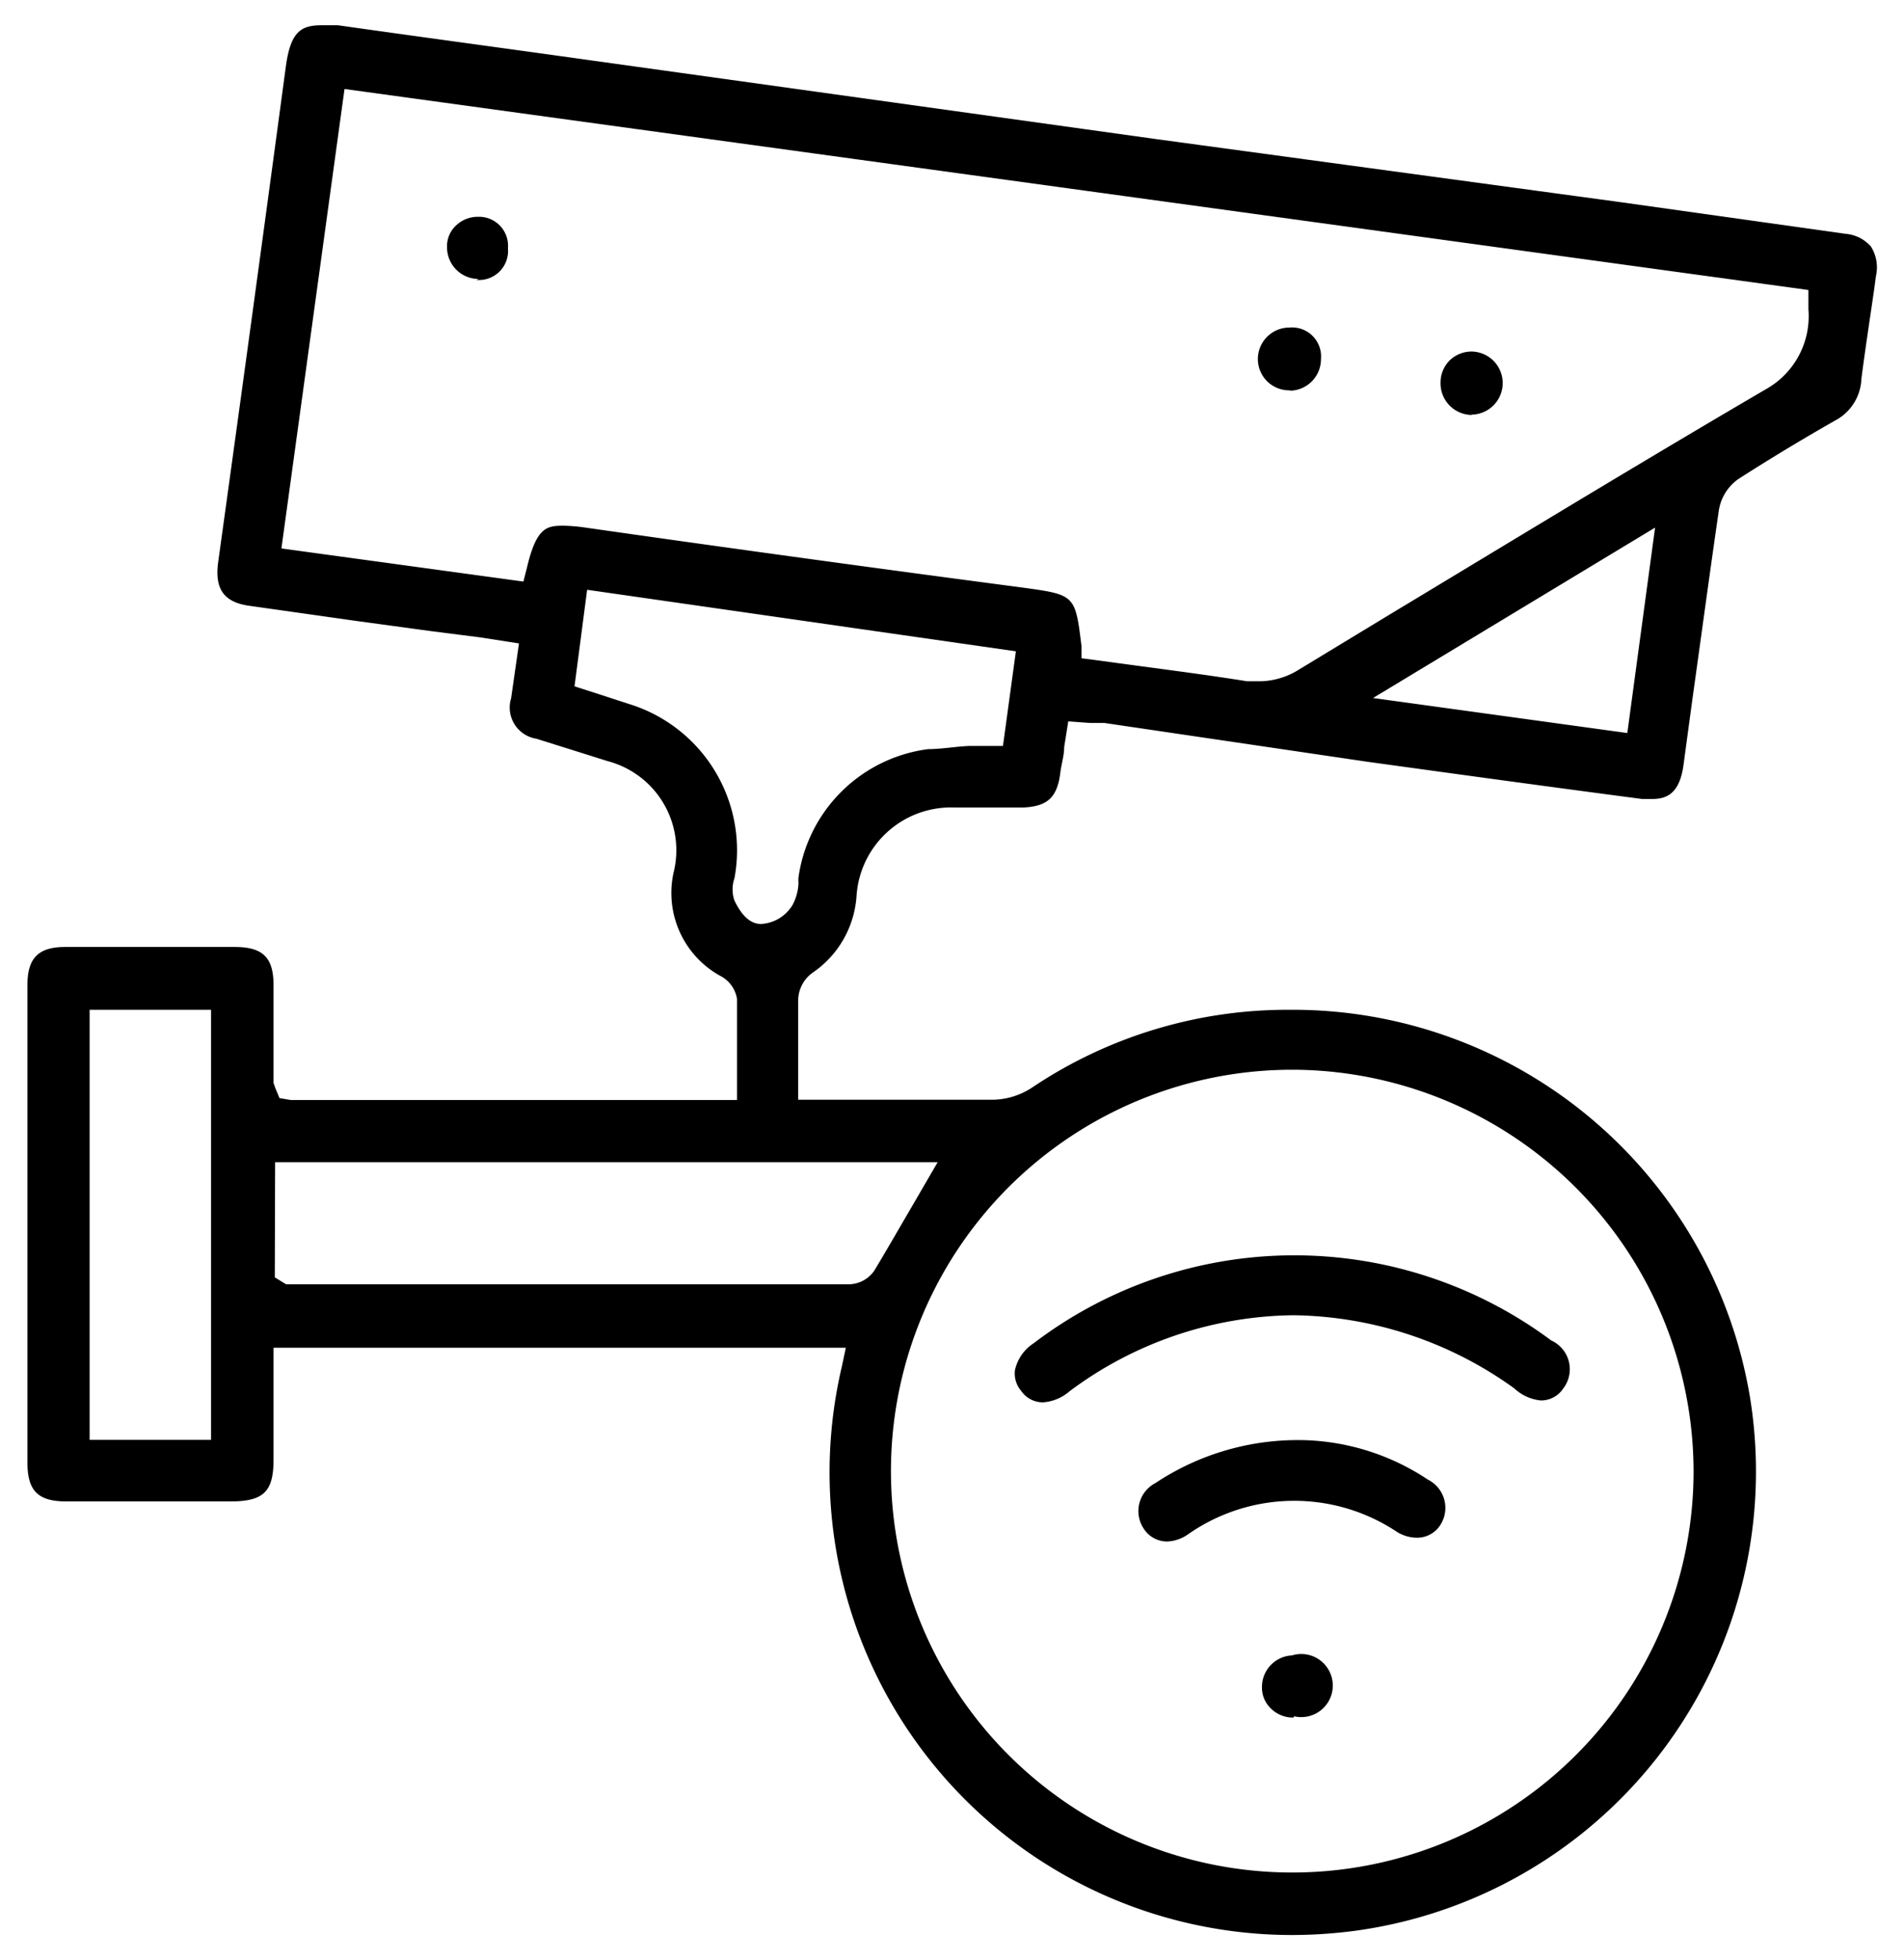 <?xml version="1.0" encoding="utf-8"?>
<svg id="Layer_1" data-name="Layer 1" xmlns="http://www.w3.org/2000/svg" viewBox="0 0 60.35 62.12"><title>SVG</title><path d="M41,61.32a14.66,14.66,0,0,1-14.32-18l.13-.61H8.67v3.55c0,1-.31,1.31-1.32,1.32H2.1c-.9,0-1.23-.34-1.23-1.23V31.21c0-.85.35-1.2,1.19-1.2H7.44c.89,0,1.23.33,1.23,1.21v3.1l.06.17.13.31.36.06H23.36V33.74c0-.69,0-1.39,0-2.09a1,1,0,0,0-.54-.73,3,3,0,0,1-1.46-3.31,2.92,2.92,0,0,0-2.1-3.49l-1.08-.34L17,23.41a1,1,0,0,1-.8-1.28l.25-1.74-1.22-.19L13.66,20l-2.35-.32L7.92,19.2c-.83-.11-1.13-.54-1-1.42Q8,10,9.06,2.11C9.21,1,9.54.8,10.2.8c.15,0,.32,0,.51,0,2.68.38,5.36.74,8,1.11L36.66,4.41l14.73,2,7.11,1a1.2,1.2,0,0,1,.8.4,1.24,1.24,0,0,1,.16.94l-.06.45C59.27,10.1,59.13,11,59,12a1.56,1.56,0,0,1-.84,1.33c-.91.52-1.89,1.1-3.06,1.85a1.5,1.5,0,0,0-.62,1c-.29,2-.56,4-.84,6l-.28,2.07c-.13.94-.57,1.07-1,1.07l-.31,0c-2.9-.38-5.81-.78-8.71-1.18L35,22.91l-.46,0-.68-.05-.13.82c0,.27-.09.54-.12.8-.1.79-.4,1.07-1.17,1.11-.45,0-.91,0-1.37,0l-.81,0a3,3,0,0,0-3.11,2.79,3.2,3.2,0,0,1-1.4,2.45,1.09,1.09,0,0,0-.45.84c0,.65,0,1.31,0,2v1.18l.69,0h3.08c.81,0,1.62,0,2.43,0a2.32,2.32,0,0,0,1.22-.39A14.53,14.53,0,0,1,40.9,32,14.69,14.69,0,0,1,55.47,44.29,14.69,14.69,0,0,1,43,61.18,15.39,15.39,0,0,1,41,61.32ZM41,33.9A12.72,12.72,0,1,0,53.68,46.65,12.75,12.75,0,0,0,41.07,33.9ZM2.84,45.63H6.69V32H2.84Zm5.87-5.15.36.22.22,0h17.6a1,1,0,0,0,.82-.43c.41-.68.81-1.38,1.22-2.08l.79-1.36h-21Zm9.5-18.73.87.28.86.28a4.85,4.85,0,0,1,3.34,5.52,1.08,1.08,0,0,0,0,.71c.24.5.52.74.84.74a1.24,1.24,0,0,0,1-.6,1.6,1.6,0,0,0,.19-.7.9.9,0,0,1,0-.18,4.77,4.77,0,0,1,4.11-4.06c.42,0,.84-.08,1.29-.1l.67,0,.41,0,.41-3L18.61,18.69Zm25.31.37,8.06,1.11.88-6.51ZM17.85,16.66a5.27,5.27,0,0,1,.64.05q7,1,13.92,1.91c1.67.23,1.67.23,1.87,1.86l0,.38,1.72.23c1.18.16,2.35.31,3.53.5l.39,0a2.38,2.38,0,0,0,1.25-.37l2.67-1.62c4-2.41,8.07-4.89,12.14-7.27A2.65,2.65,0,0,0,57.32,9.8l0-.61L10.92,2.82l-2,14.56,7.67,1.05L16.7,18C17,16.72,17.32,16.66,17.85,16.66Z"/><path d="M15.17,8.84a1,1,0,0,1-1-1,.89.89,0,0,1,.27-.68,1,1,0,0,1,.72-.29.92.92,0,0,1,.94,1,.92.92,0,0,1-1,1Z"/><path d="M40.85,12.37a1,1,0,0,1-.69-.29,1,1,0,0,1-.29-.7,1,1,0,0,1,1-1,.92.92,0,0,1,1,1,1,1,0,0,1-.94,1Z"/><path d="M46.66,13.15a1,1,0,0,1-1-1,1,1,0,0,1,.28-.72,1,1,0,0,1,.69-.29,1,1,0,0,1,1,1,1,1,0,0,1-1,1Z"/><path d="M33.06,44.44a.83.83,0,0,1-.69-.36.85.85,0,0,1-.2-.66,1.37,1.37,0,0,1,.59-.85,13.64,13.64,0,0,1,16.41-.09A1,1,0,0,1,49.55,44a.84.84,0,0,1-.71.38A1.43,1.43,0,0,1,48,44a12.21,12.21,0,0,0-7-2.32,12.06,12.06,0,0,0-7.1,2.41A1.43,1.43,0,0,1,33.06,44.44Z"/><path d="M37,48.85a.88.88,0,0,1-.75-.41A1,1,0,0,1,36.62,47a8.16,8.16,0,0,1,4.78-1.36,7.44,7.44,0,0,1,3.86,1.25,1,1,0,0,1,.41,1.41.87.87,0,0,1-.76.43,1.21,1.21,0,0,1-.64-.19,5.87,5.87,0,0,0-6.61.08A1.25,1.25,0,0,1,37,48.85Z"/><path d="M41,54.43a1,1,0,0,1-.73-.3.91.91,0,0,1-.27-.67,1,1,0,0,1,.95-1h0a1,1,0,1,1,.07,1.93Z"/></svg>